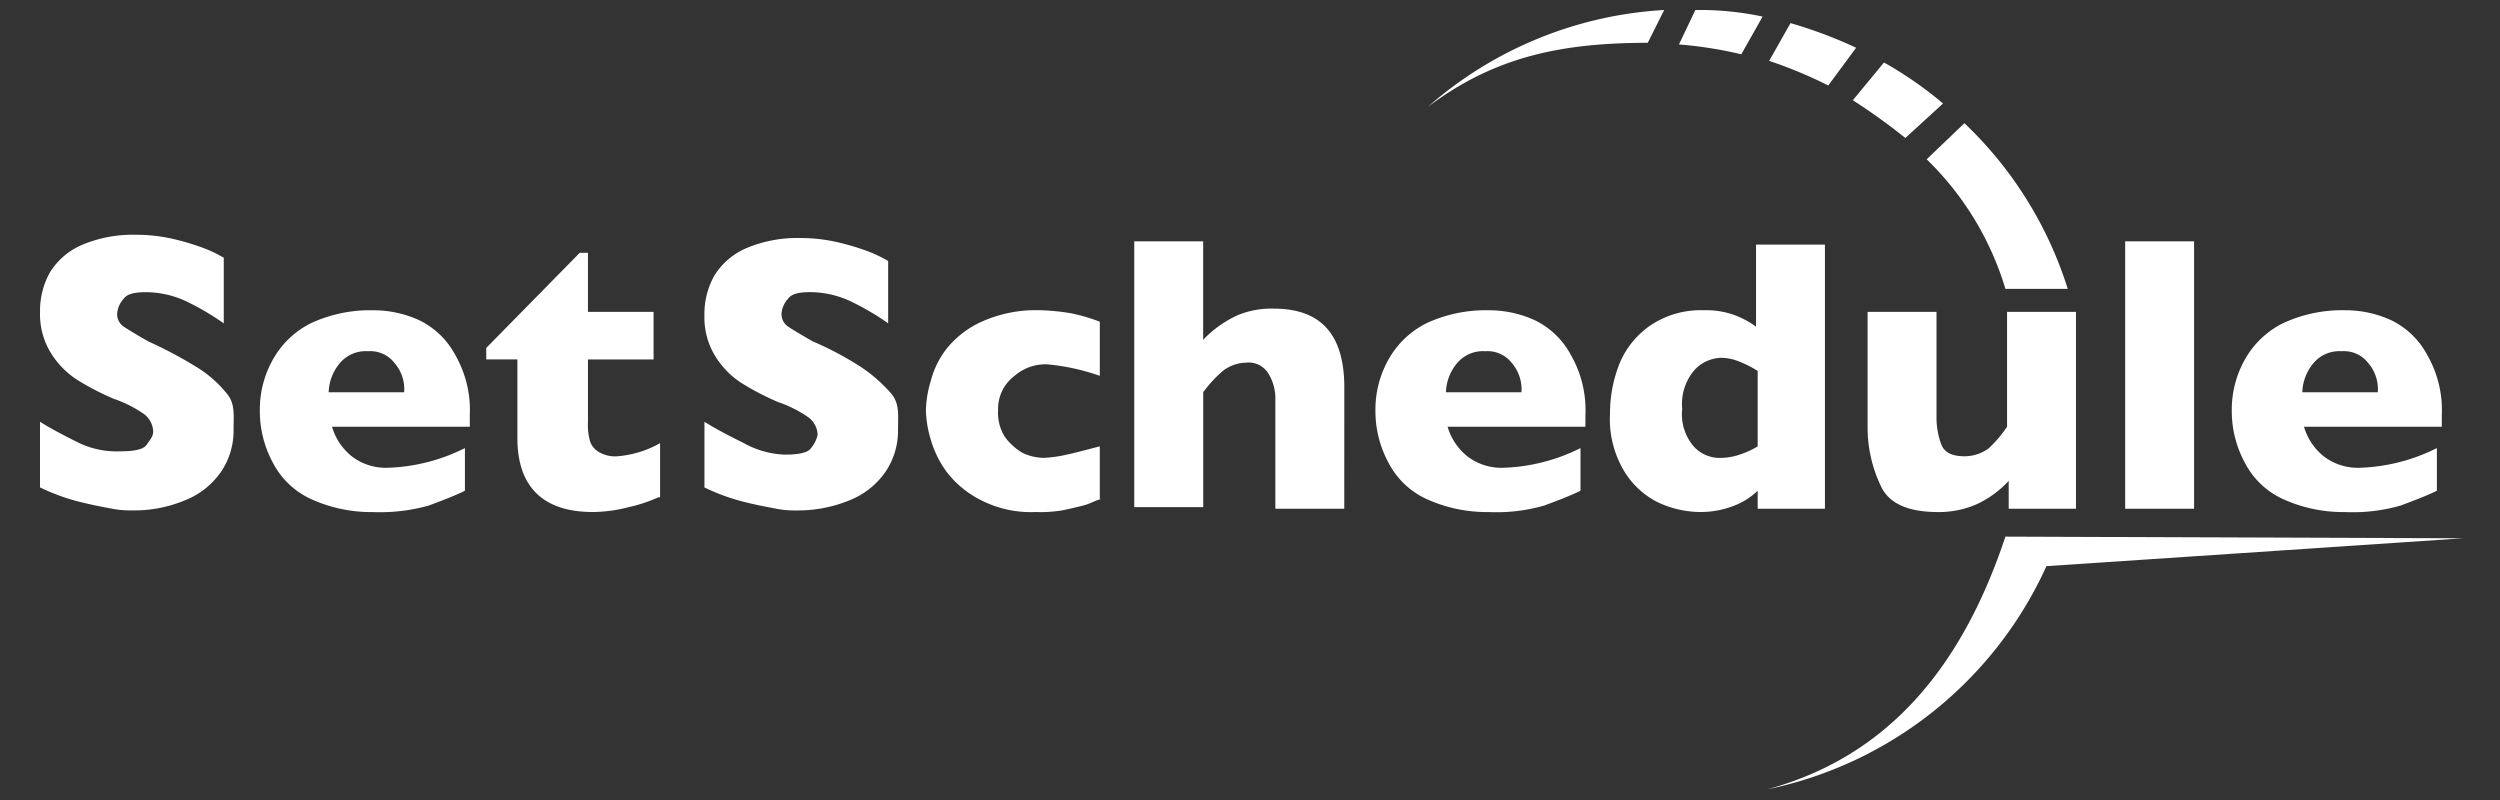 <svg xmlns="http://www.w3.org/2000/svg" xmlns:xlink="http://www.w3.org/1999/xlink" width="220" height="70.4" viewBox="0 0 220 70.4"><rect x="0" y="0" width="220" height="70.4" fill="#333333" stroke="none"/><defs><style>.a{fill:#fff;}.b{clip-path:url(#a);}</style><clipPath id="a"><rect class="a" width="220" height="70.4"/></clipPath></defs><g class="b"><g transform="translate(3.516 0.877)"><g transform="translate(0 19.779)"><path class="a" d="M24.631,41.776a6.435,6.435,0,0,1-1.155,3.754A6.975,6.975,0,0,1,20.3,47.984a11.468,11.468,0,0,1-4.62.866,8.285,8.285,0,0,1-1.732-.144c-.722-.144-1.588-.289-2.743-.577a18.1,18.1,0,0,1-3.609-1.3V41.054c1.155.722,2.31,1.3,3.465,1.877a7.707,7.707,0,0,0,3.608.722c1.155,0,2.021-.144,2.31-.577s.577-.722.577-1.155a2,2,0,0,0-.866-1.588,10.752,10.752,0,0,0-2.6-1.3A23.241,23.241,0,0,1,10.77,37.3a7.557,7.557,0,0,1-2.308-2.453A6.5,6.5,0,0,1,7.6,31.381a6.859,6.859,0,0,1,.866-3.465,6.136,6.136,0,0,1,2.887-2.454,11.468,11.468,0,0,1,4.62-.866,14.544,14.544,0,0,1,3.608.433,20.928,20.928,0,0,1,2.743.866,12.87,12.87,0,0,1,1.444.722v5.775a22.978,22.978,0,0,0-3.176-1.877,8.423,8.423,0,0,0-3.752-.866c-.866,0-1.588.144-1.877.577a2.148,2.148,0,0,0-.577,1.3,1.313,1.313,0,0,0,.577,1.155q.65.433,2.166,1.3a37.431,37.431,0,0,1,4.331,2.31,10.235,10.235,0,0,1,2.6,2.31C24.776,39.468,24.631,40.477,24.631,41.776Z" transform="translate(-7.592 -24.593)"/><path class="a" d="M39.48,39.448H27.352a5.192,5.192,0,0,0,1.733,2.6,4.92,4.92,0,0,0,3.176,1.012,16.255,16.255,0,0,0,6.785-1.732v3.754c-.866.433-2.021.866-3.176,1.3a15.768,15.768,0,0,1-4.909.577A12.811,12.811,0,0,1,25.475,45.8a7.108,7.108,0,0,1-3.321-3.176A9.523,9.523,0,0,1,21,38a8.961,8.961,0,0,1,1.155-4.476,7.85,7.85,0,0,1,3.321-3.176A12.347,12.347,0,0,1,30.961,29.2,9.688,9.688,0,0,1,35,30.063a7.1,7.1,0,0,1,3.176,3.032,9.753,9.753,0,0,1,1.3,5.342ZM33.7,36.417a3.529,3.529,0,0,0-.866-2.6,2.692,2.692,0,0,0-2.31-1.012,2.974,2.974,0,0,0-2.454,1.012,4.151,4.151,0,0,0-1.012,2.6Z" transform="translate(-1.65 -22.552)"/><path class="a" d="M49.959,47.211a13.424,13.424,0,0,1-2.6.866,12.875,12.875,0,0,1-3.176.433c-4.331,0-6.641-2.166-6.641-6.5v-6.93H34.8V34.072L43.028,25.7h.722v5.2h5.776v4.187H43.751v5.488A5.412,5.412,0,0,0,43.9,42.16a1.672,1.672,0,0,0,.722,1.012,2.776,2.776,0,0,0,1.732.433A9.108,9.108,0,0,0,50.1,42.45v4.761Z" transform="translate(4.473 -24.109)"/></g><g transform="translate(58.47 20.068)"><path class="a" d="M65.131,41.688a6.435,6.435,0,0,1-1.155,3.754A6.975,6.975,0,0,1,60.8,47.9a11.968,11.968,0,0,1-4.62.866,8.285,8.285,0,0,1-1.732-.144c-.722-.144-1.588-.289-2.743-.577a18.1,18.1,0,0,1-3.608-1.3V40.966c1.155.722,2.31,1.3,3.465,1.877a7.981,7.981,0,0,0,3.608,1.012c1.155,0,2.021-.144,2.31-.577a2.843,2.843,0,0,0,.577-1.155,2,2,0,0,0-.866-1.588,10.752,10.752,0,0,0-2.6-1.3A23.237,23.237,0,0,1,51.271,37.5a7.557,7.557,0,0,1-2.31-2.454,6.5,6.5,0,0,1-.866-3.467,6.859,6.859,0,0,1,.866-3.465,6.136,6.136,0,0,1,2.887-2.454,11.468,11.468,0,0,1,4.62-.866,14.545,14.545,0,0,1,3.608.433,20.929,20.929,0,0,1,2.743.866,12.874,12.874,0,0,1,1.444.722V32.3a22.979,22.979,0,0,0-3.175-1.875,8.423,8.423,0,0,0-3.753-.868c-.866,0-1.588.144-1.877.577a2.148,2.148,0,0,0-.577,1.3,1.313,1.313,0,0,0,.577,1.155q.65.433,2.166,1.3a28.25,28.25,0,0,1,4.331,2.31,13.49,13.49,0,0,1,2.6,2.31C65.275,39.378,65.131,40.388,65.131,41.688Z" transform="translate(-48.091 -24.793)"/><path class="a" d="M77.048,45.8c-.577.144-1.012.433-1.588.577s-1.155.289-1.877.433a11.669,11.669,0,0,1-2.31.144,9.672,9.672,0,0,1-4.764-1.012,8.717,8.717,0,0,1-3.032-2.454A9.022,9.022,0,0,1,62.033,40.6,9.706,9.706,0,0,1,61.6,38a9.705,9.705,0,0,1,.433-2.6,7.769,7.769,0,0,1,1.444-2.887,8.437,8.437,0,0,1,3.032-2.31,11.622,11.622,0,0,1,4.764-1.012,18.385,18.385,0,0,1,3.176.289,15.774,15.774,0,0,1,2.454.726v4.763a19.306,19.306,0,0,0-4.62-1.012A4.162,4.162,0,0,0,69.4,34.971,3.634,3.634,0,0,0,67.952,38a3.936,3.936,0,0,0,.577,2.31,5,5,0,0,0,1.588,1.444,4.444,4.444,0,0,0,1.877.433,11.326,11.326,0,0,0,2.021-.289c.722-.144,1.732-.433,2.887-.722V45.8Z" transform="translate(-42.106 -22.841)"/><path class="a" d="M92.78,48.533H86.716V39a4.236,4.236,0,0,0-.577-2.31,2.048,2.048,0,0,0-2.021-1.012A3.449,3.449,0,0,0,82.1,36.4a11.1,11.1,0,0,0-1.732,1.877V48.388H74.3V25h6.064v8.662A9.891,9.891,0,0,1,83.4,31.5a7.77,7.77,0,0,1,3.176-.577c4.187,0,6.208,2.31,6.208,6.93Z" transform="translate(-36.471 -24.708)"/><path class="a" d="M107.48,39.448H95.352a5.192,5.192,0,0,0,1.732,2.6,4.92,4.92,0,0,0,3.176,1.012,16.255,16.255,0,0,0,6.785-1.732V45.08c-.866.433-2.021.866-3.176,1.3a15.2,15.2,0,0,1-4.909.577A12.81,12.81,0,0,1,93.475,45.8a7.108,7.108,0,0,1-3.321-3.176A9.523,9.523,0,0,1,89,38a8.961,8.961,0,0,1,1.155-4.476,7.85,7.85,0,0,1,3.321-3.176A12.347,12.347,0,0,1,98.961,29.2a9.688,9.688,0,0,1,4.042.866,7.1,7.1,0,0,1,3.176,3.032,9.753,9.753,0,0,1,1.3,5.342Zm-5.632-3.032a3.529,3.529,0,0,0-.866-2.6,2.692,2.692,0,0,0-2.31-1.012,2.974,2.974,0,0,0-2.454,1.012,4.15,4.15,0,0,0-1.012,2.6Z" transform="translate(-29.948 -22.841)"/><path class="a" d="M122.357,48.444h-6.064V46.855a6.056,6.056,0,0,1-2.021,1.3,8.055,8.055,0,0,1-3.032.577,8.891,8.891,0,0,1-3.754-.866,7.256,7.256,0,0,1-3.032-2.887,8.847,8.847,0,0,1-1.155-4.906,11.765,11.765,0,0,1,.866-4.476,7.582,7.582,0,0,1,2.743-3.321,7.92,7.92,0,0,1,4.619-1.3,7.277,7.277,0,0,1,2.743.433,7.778,7.778,0,0,1,1.877,1.012V25.2h6.064V48.444Zm-6.064-5.486V36.317a9.493,9.493,0,0,0-1.732-.866,4.271,4.271,0,0,0-1.444-.289,3.305,3.305,0,0,0-2.454,1.155,4.583,4.583,0,0,0-1.012,3.321,4.361,4.361,0,0,0,1.012,3.321,3.075,3.075,0,0,0,2.31,1.012,5.385,5.385,0,0,0,1.732-.289A7.739,7.739,0,0,0,116.293,42.958Z" transform="translate(-23.603 -24.62)"/><path class="a" d="M137.48,46.625h-6.064V44.172a8.983,8.983,0,0,1-2.743,2.021,8.205,8.205,0,0,1-3.465.722c-2.6,0-4.331-.722-5.053-2.31a11.965,11.965,0,0,1-1.155-5.2V29.3h6.064v9.24a6.744,6.744,0,0,0,.433,2.454c.289.722,1.012,1.012,2.021,1.012a3.546,3.546,0,0,0,2.166-.722,10.721,10.721,0,0,0,1.588-1.877V29.3h6.064V46.625Z" transform="translate(-16.637 -22.8)"/><path class="a" d="M140.764,48.533H134.7V25h6.064Z" transform="translate(-9.671 -24.708)"/><path class="a" d="M159.679,39.448H147.551a5.192,5.192,0,0,0,1.732,2.6,4.92,4.92,0,0,0,3.176,1.012,16.255,16.255,0,0,0,6.785-1.732V45.08c-.866.433-2.021.866-3.176,1.3a15.2,15.2,0,0,1-4.909.577,12.81,12.81,0,0,1-5.486-1.155,7.108,7.108,0,0,1-3.321-3.176,9.524,9.524,0,0,1-1.155-4.62,8.961,8.961,0,0,1,1.155-4.476,7.849,7.849,0,0,1,3.321-3.176,12.347,12.347,0,0,1,5.486-1.157,9.688,9.688,0,0,1,4.042.866,7.1,7.1,0,0,1,3.176,3.032,9.753,9.753,0,0,1,1.3,5.342Zm-5.632-3.032a3.529,3.529,0,0,0-.866-2.6,2.692,2.692,0,0,0-2.31-1.012,2.974,2.974,0,0,0-2.454,1.012,4.151,4.151,0,0,0-1.012,2.6Z" transform="translate(-6.786 -22.841)"/></g><g transform="translate(122.142 0)"><path class="a" d="M120.652,13.866a39.555,39.555,0,0,0-5.775-2.166L113,15.021a39.689,39.689,0,0,1,5.2,2.166Z" transform="translate(-82.971 -10.542)"/><path class="a" d="M114.863,11.474a26.569,26.569,0,0,0-5.919-.577L107.5,13.928a36.1,36.1,0,0,1,5.486.866Z" transform="translate(-85.411 -10.893)"/><path class="a" d="M133.834,43c-3.608,10.828-9.817,19.2-20.934,22.233A34.7,34.7,0,0,0,137.443,45.6l36.67-2.454Z" transform="translate(-83.015 3.346)"/><path class="a" d="M125.921,17.8,122.6,20.976a26.475,26.475,0,0,1,6.93,11.405h5.486A34.228,34.228,0,0,0,125.921,17.8Z" transform="translate(-78.711 -7.835)"/><path class="a" d="M126.04,17.708a33.286,33.286,0,0,0-5.2-3.608L118.1,17.421a53.58,53.58,0,0,1,4.62,3.321Z" transform="translate(-80.708 -9.477)"/><path class="a" d="M111.546,13.787,112.99,10.9A34.469,34.469,0,0,0,92.2,19.418C97.975,15.087,103.75,13.787,111.546,13.787Z" transform="translate(-92.2 -10.897)"/></g></g></g></svg>